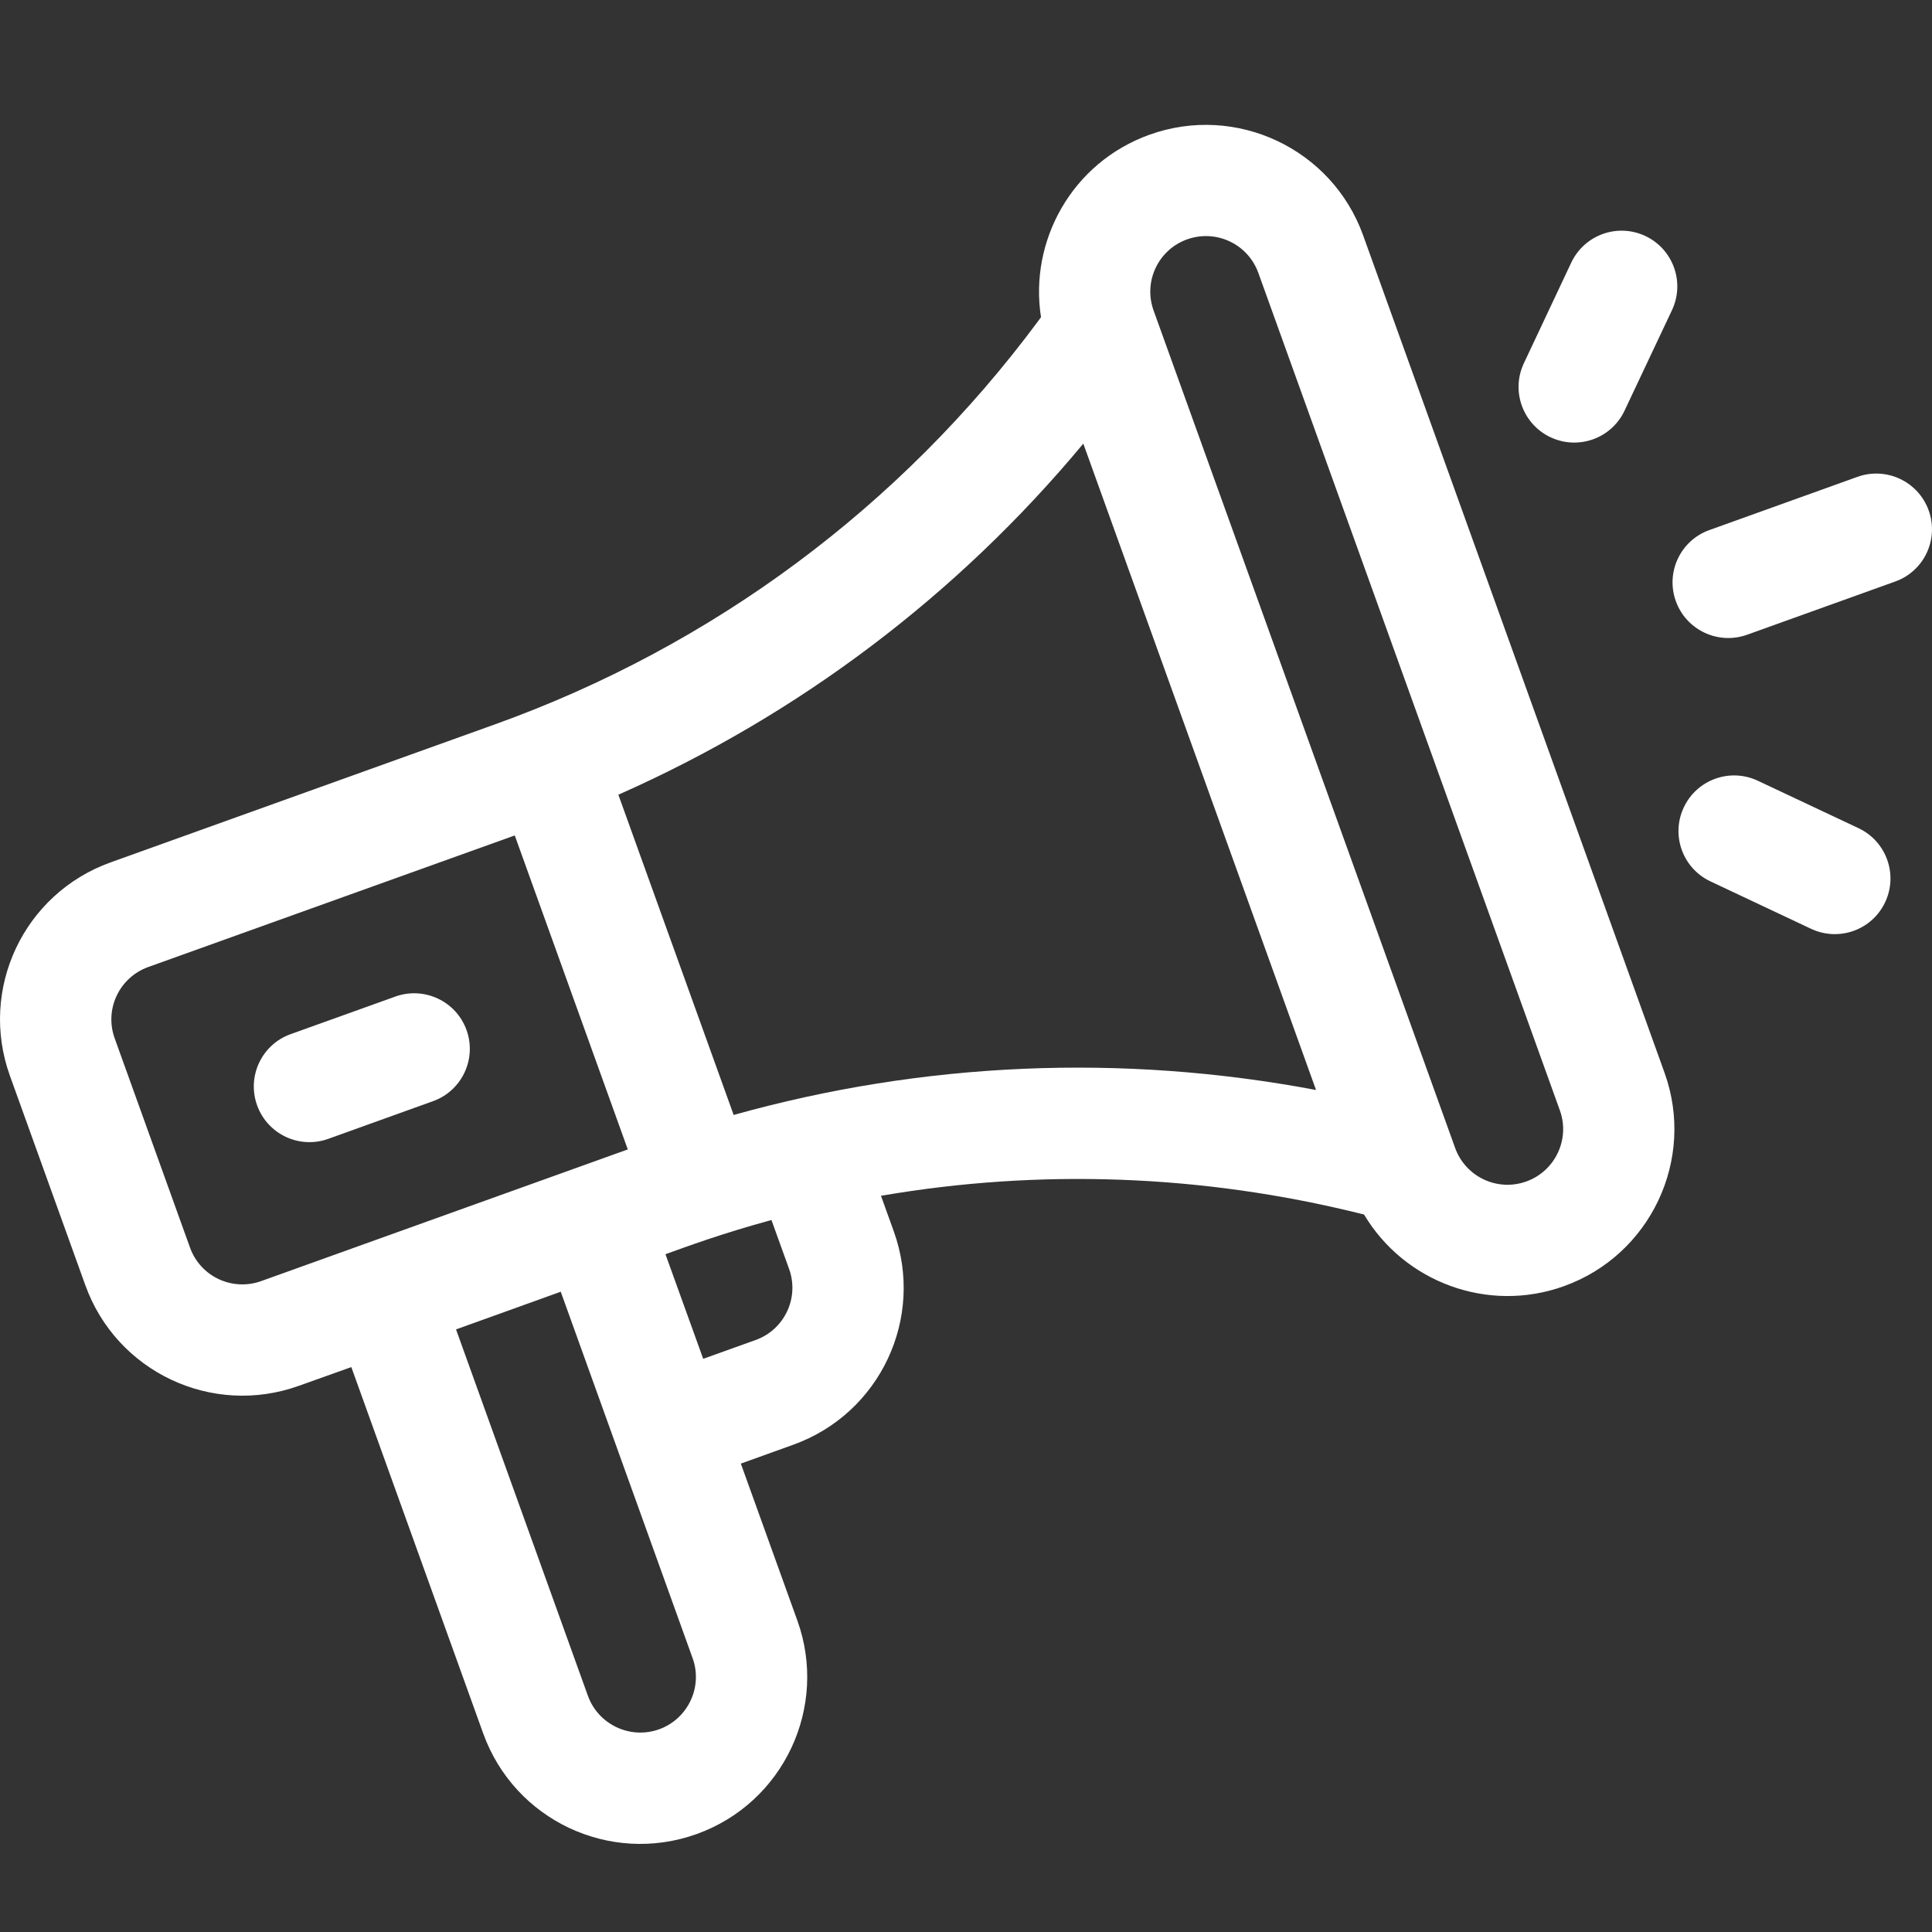<?xml version="1.0" encoding="utf-8"?>
<!-- Generator: Adobe Illustrator 16.0.3, SVG Export Plug-In . SVG Version: 6.00 Build 0)  -->
<!DOCTYPE svg PUBLIC "-//W3C//DTD SVG 1.1//EN" "http://www.w3.org/Graphics/SVG/1.1/DTD/svg11.dtd">
<svg version="1.1" id="Layer_1" xmlns="http://www.w3.org/2000/svg" xmlns:xlink="http://www.w3.org/1999/xlink" x="0px" y="0px"
	 width="50px" height="50px" viewBox="0 0 50 50" enable-background="new 0 0 50 50" xml:space="preserve">
<rect x="0" y="0" width="50" height="50" fill="#333333" stroke="none"/>
<g>
	<path fill="#FFFFFF" d="M43.078,27.762L35.277,6.089c-0.807-2.24-3.285-3.408-5.527-2.603c-2.016,0.724-3.117,2.756-2.809,4.723
		l-0.068,0.093c-3.566,4.81-8.43,8.422-14.068,10.446L2.86,22.319c-2.247,0.808-3.412,3.277-2.603,5.523l1.951,5.418
		c0.808,2.246,3.281,3.412,5.529,2.604l1.355-0.484l3.413,9.48c0.809,2.246,3.281,3.412,5.528,2.604
		c2.242-0.805,3.409-3.281,2.603-5.523l-1.463-4.063l1.355-0.488c2.247-0.807,3.411-3.277,2.603-5.523l-0.331-0.92
		c4.097-0.705,8.3-0.555,12.39,0.457l0.111,0.027c1.041,1.748,3.203,2.564,5.174,1.855l0,0
		C42.717,32.48,43.885,30.004,43.078,27.762z M6.761,33.154c-0.75,0.27-1.574-0.117-1.843-0.865l-1.951-5.42
		c-0.269-0.75,0.12-1.571,0.868-1.842l9.487-3.406l2.925,8.126C15.318,30.082,7.711,32.813,6.761,33.154z M17.925,42.914
		c0.269,0.746-0.121,1.57-0.867,1.84c-0.748,0.268-1.574-0.121-1.843-0.867l-3.413-9.482l2.71-0.975L17.925,42.914z M17.222,32.459
		c0.577-0.207,1.446-0.531,2.743-0.885l0.456,1.264c0.271,0.748-0.118,1.574-0.867,1.842l-1.355,0.486L17.222,32.459z
		 M18.987,28.855l-2.984-8.288c4.665-2.064,8.769-5.16,12.033-9.086l6.023,16.728C29.037,27.26,23.899,27.48,18.987,28.855z
		 M39.502,30.576c-0.75,0.27-1.574-0.119-1.844-0.869L29.855,8.036c-0.27-0.749,0.119-1.573,0.867-1.841
		c0.752-0.269,1.574,0.12,1.844,0.868l7.803,21.673C40.639,29.482,40.248,30.307,39.502,30.576z"/>
	<path fill="#FFFFFF" d="M12.074,26.658c-0.27-0.749-1.095-1.135-1.843-0.867l-2.71,0.973c-0.748,0.268-1.137,1.094-0.867,1.842
		c0.269,0.748,1.094,1.137,1.842,0.867l2.711-0.975C11.954,28.23,12.343,27.406,12.074,26.658z"/>
	<path fill="#FFFFFF" d="M42.582,6.108c-0.721-0.339-1.578-0.031-1.918,0.688L39.438,9.4c-0.34,0.719-0.029,1.577,0.689,1.916
		c0.721,0.339,1.578,0.031,1.916-0.688l1.229-2.604C43.609,7.305,43.301,6.447,42.582,6.108z"/>
	<path fill="#FFFFFF" d="M48.098,21.433l-2.605-1.227c-0.719-0.339-1.578-0.031-1.916,0.688c-0.34,0.718-0.031,1.578,0.689,1.916
		l2.605,1.228c0.719,0.338,1.578,0.031,1.916-0.688C49.127,22.63,48.818,21.772,48.098,21.433z"/>
	<path fill="#FFFFFF" d="M49.914,13.209c-0.27-0.748-1.094-1.137-1.844-0.868l-3.832,1.377c-0.748,0.269-1.137,1.092-0.867,1.841
		c0.27,0.748,1.094,1.136,1.844,0.868l3.832-1.377C49.797,14.782,50.184,13.958,49.914,13.209z"/>
</g>
</svg>
